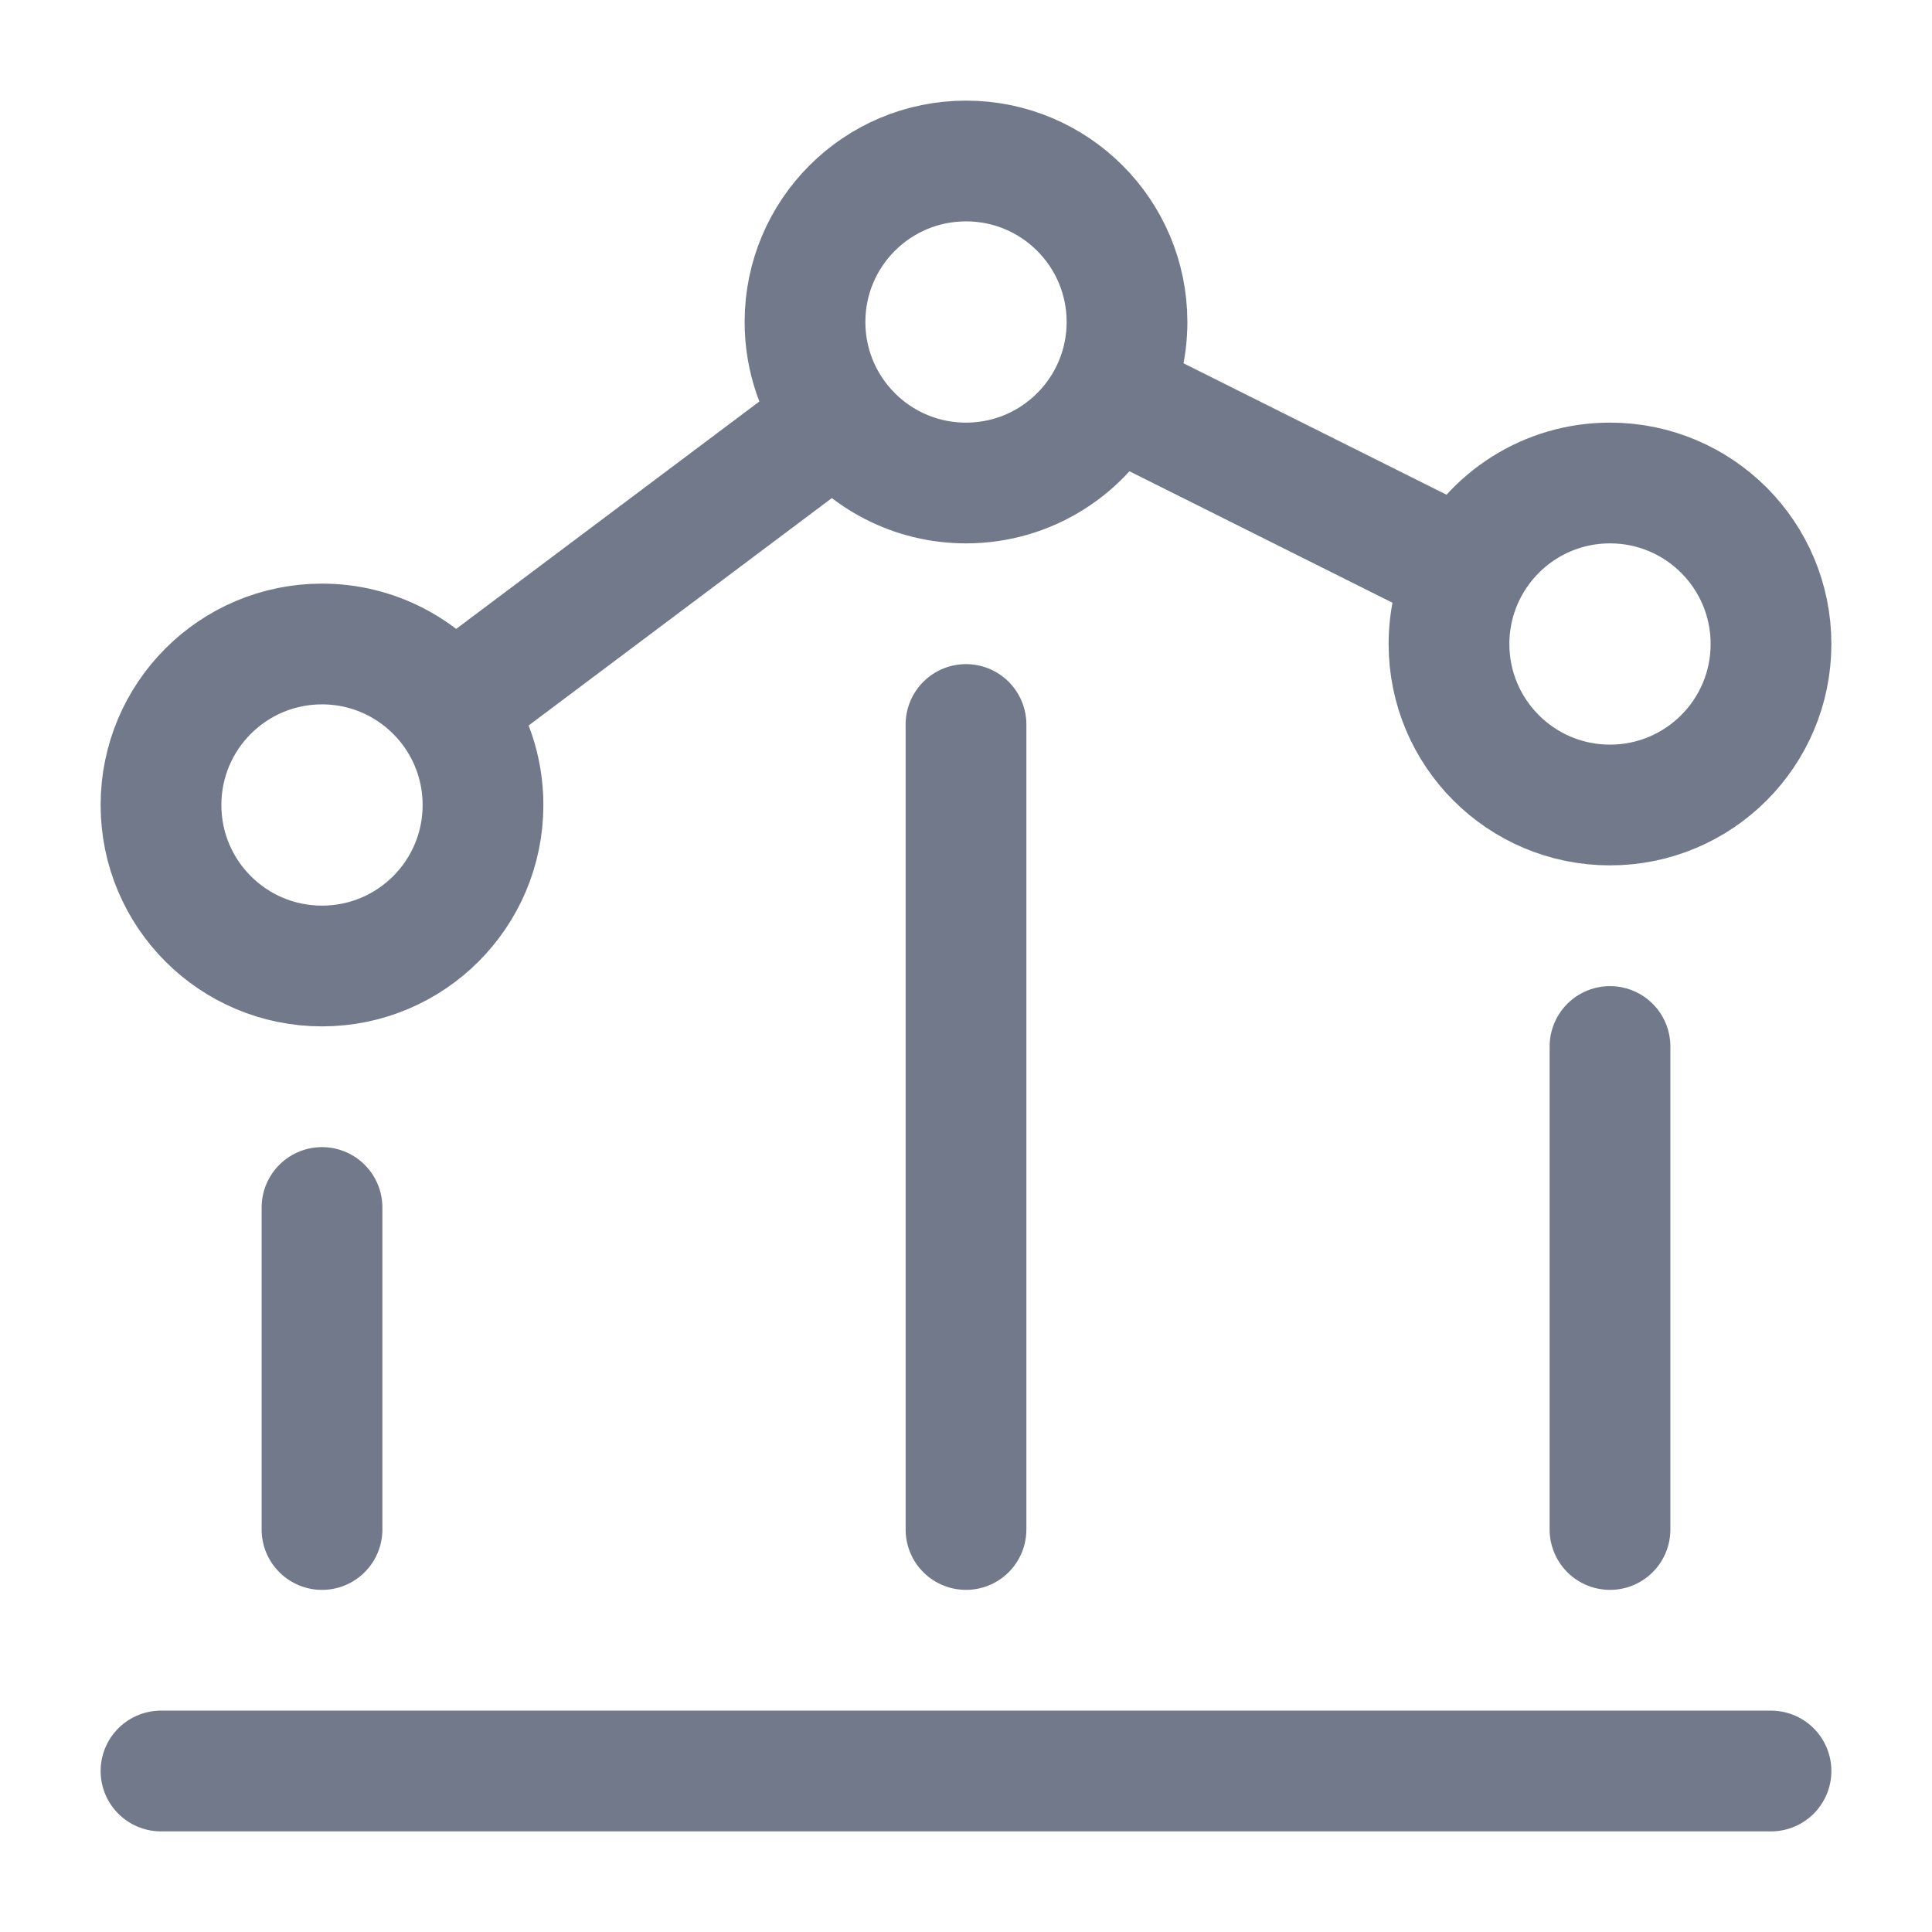 <?xml version="1.0" encoding="utf-8"?>
<svg xmlns="http://www.w3.org/2000/svg" fill="none" height="100%" overflow="visible" preserveAspectRatio="none" style="display: block;" viewBox="0 0 24 24" width="100%">
<g id="Frame">
<path d="M4 15V19" id="Vector" stroke="#72798B" stroke-linecap="round" stroke-linejoin="round" stroke-width="1.5"/>
<path d="M12 9V19" id="Vector_2" stroke="#72798B" stroke-linecap="round" stroke-linejoin="round" stroke-width="1.5"/>
<path d="M22 22H2" id="Vector_3" stroke="#72798B" stroke-linecap="round" stroke-linejoin="round" stroke-width="1.5"/>
<path d="M20 13V19" id="Vector_4" stroke="#72798B" stroke-linecap="round" stroke-linejoin="round" stroke-width="1.5"/>
<path d="M5.6 8.8C5.235 8.314 4.654 8 4 8C2.895 8 2 8.895 2 10C2 11.105 2.895 12 4 12C5.105 12 6 11.105 6 10C6 9.55 5.851 9.134 5.6 8.8ZM5.6 8.8L10.4 5.2M10.4 5.2C10.765 5.686 11.346 6 12 6C12.783 6 13.461 5.55 13.789 4.895M10.4 5.2C10.149 4.866 10 4.45 10 4C10 2.895 10.895 2 12 2C13.105 2 14 2.895 14 4C14 4.322 13.924 4.625 13.789 4.895M13.789 4.895L18.211 7.105M18.211 7.105C18.076 7.375 18 7.678 18 8C18 9.105 18.895 10 20 10C21.105 10 22 9.105 22 8C22 6.895 21.105 6 20 6C19.217 6 18.539 6.45 18.211 7.105Z" id="Vector_5" stroke="#72798B" stroke-width="1.5"/>
</g>
</svg>